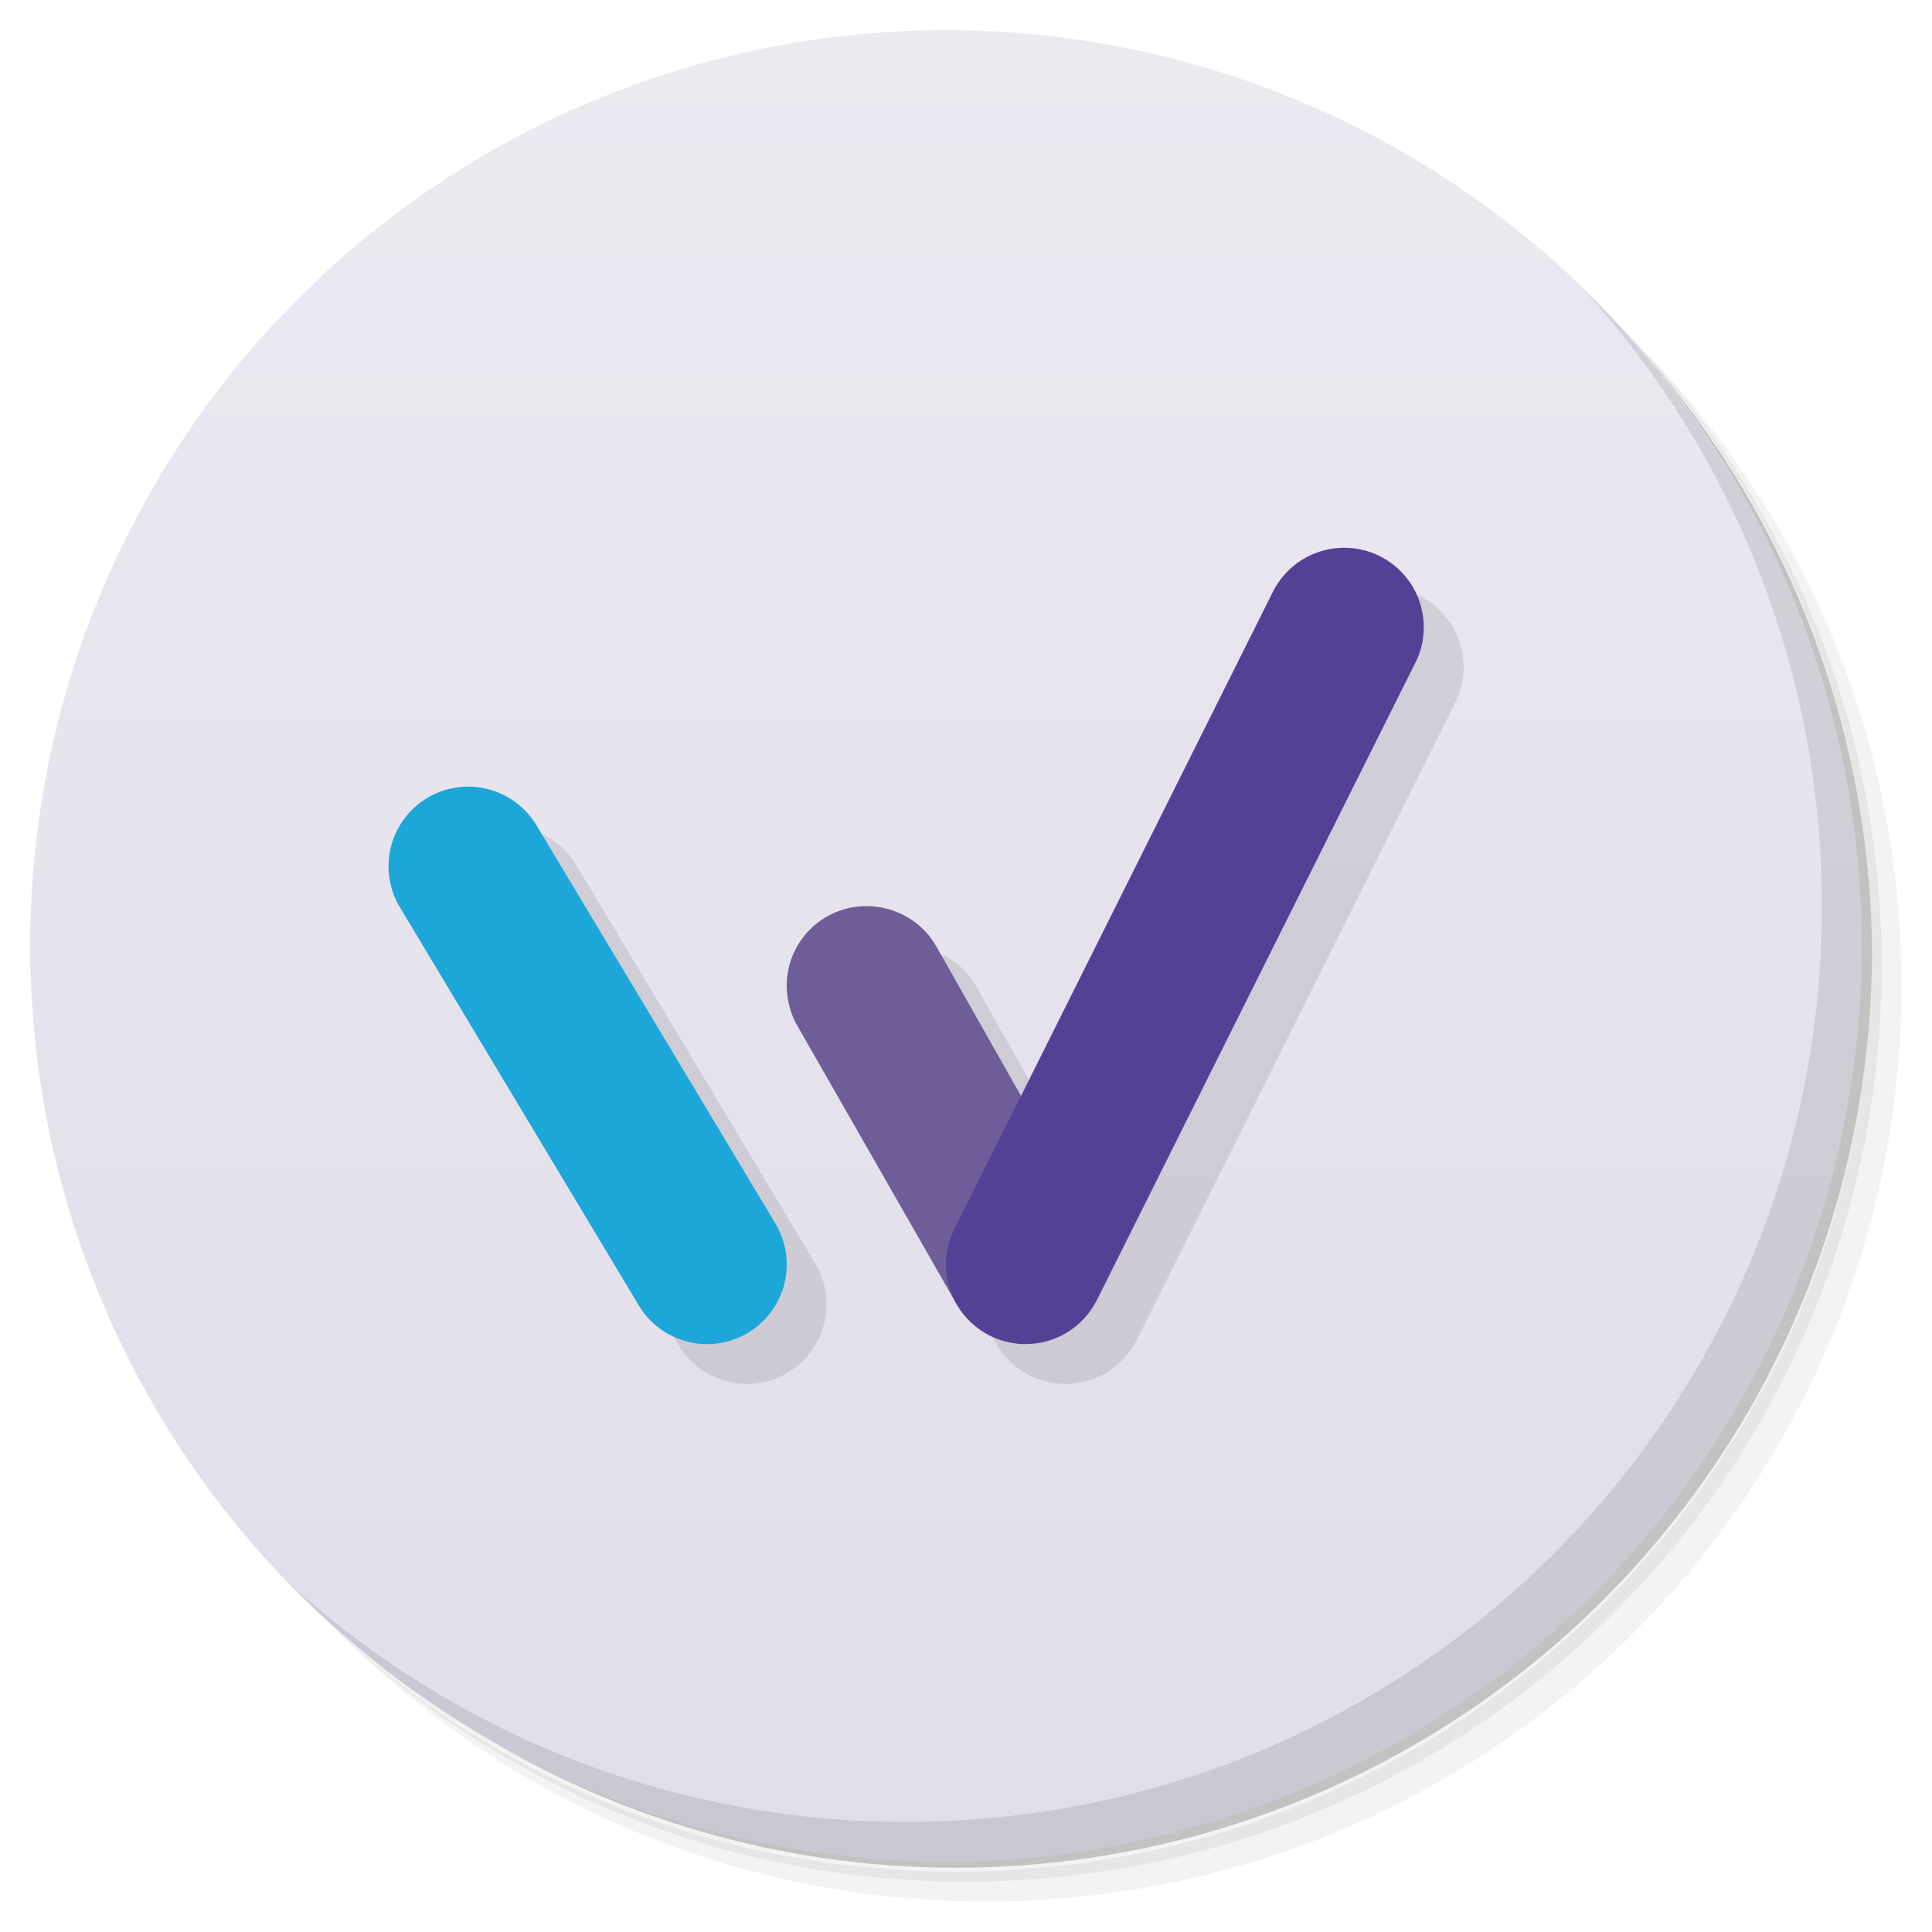 <?xml version="1.0" encoding="UTF-8" standalone="no"?>
<svg
   version="1.1"
   viewBox="0 0 64 64"
   id="svg9"
   sodipodi:docname="weektodo.svg"
   width="64"
   height="64"
   inkscape:version="1.4 (e7c3feb100, 2024-10-09)"
   xmlns:inkscape="http://www.inkscape.org/namespaces/inkscape"
   xmlns:sodipodi="http://sodipodi.sourceforge.net/DTD/sodipodi-0.dtd"
   xmlns="http://www.w3.org/2000/svg"
   xmlns:svg="http://www.w3.org/2000/svg">
  <sodipodi:namedview
     id="namedview9"
     pagecolor="#ffffff"
     bordercolor="#000000"
     borderopacity="0.25"
     inkscape:showpageshadow="2"
     inkscape:pageopacity="0.0"
     inkscape:pagecheckerboard="0"
     inkscape:deskcolor="#d1d1d1"
     inkscape:zoom="9.84375"
     inkscape:cx="16.914286"
     inkscape:cy="27.68254"
     inkscape:window-width="2192"
     inkscape:window-height="1154"
     inkscape:window-x="0"
     inkscape:window-y="0"
     inkscape:window-maximized="1"
     inkscape:current-layer="svg9" />
  <defs
     id="defs2">
    <linearGradient
       id="bg"
       x2="0"
       y1="1"
       y2="47"
       gradientUnits="userSpaceOnUse">
      <stop
         style="stop-color:#ece9f1"
         offset="0"
         id="stop1" />
      <stop
         style="stop-color:#e1dde9"
         offset="1"
         id="stop2" />
    </linearGradient>
  </defs>
  <g
     id="g9"
     transform="matrix(1.319,0,0,1.319,-0.319,-0.321)">
    <path
       d="m 36.31,5 c 5.859,4.062 9.688,10.831 9.688,18.5 0,12.426 -10.07,22.5 -22.5,22.5 -7.669,0 -14.438,-3.828 -18.5,-9.688 1.037,1.822 2.306,3.499 3.781,4.969 4.085,3.712 9.514,5.969 15.469,5.969 12.703,0 23,-10.298 23,-23 0,-5.954 -2.256,-11.384 -5.969,-15.469 C 39.81,7.306 38.132,6.037 36.31,5 Z m 4.969,3.781 c 3.854,4.113 6.219,9.637 6.219,15.719 0,12.703 -10.297,23 -23,23 -6.081,0 -11.606,-2.364 -15.719,-6.219 4.16,4.144 9.883,6.719 16.219,6.719 12.703,0 23,-10.298 23,-23 0,-6.335 -2.575,-12.06 -6.719,-16.219 z"
       style="opacity:0.05"
       id="path2" />
    <path
       d="m 41.28,8.781 c 3.712,4.085 5.969,9.514 5.969,15.469 0,12.703 -10.297,23 -23,23 -5.954,0 -11.384,-2.256 -15.469,-5.969 4.113,3.854 9.637,6.219 15.719,6.219 12.703,0 23,-10.298 23,-23 0,-6.081 -2.364,-11.606 -6.219,-15.719 z"
       style="opacity:0.1"
       id="path3" />
    <path
       d="M 31.25,2.375 C 39.865,5.529 46,13.792 46,23.505 c 0,12.426 -10.07,22.5 -22.5,22.5 -9.708,0 -17.971,-6.135 -21.12,-14.75 a 23,23 0 0 0 44.875,-7 23,23 0 0 0 -16,-21.875 z"
       style="opacity:0.2"
       id="path4" />
    <circle
       cx="24"
       cy="24"
       r="23"
       style="fill:url(#bg)"
       id="circle4" />
    <path
       d="m 40.03,7.531 c 3.712,4.084 5.969,9.514 5.969,15.469 0,12.703 -10.297,23 -23,23 C 17.045,46 11.615,43.744 7.53,40.031 11.708,44.322 17.54,47 23.999,47 c 12.703,0 23,-10.298 23,-23 0,-6.462 -2.677,-12.291 -6.969,-16.469 z"
       style="opacity:0.1"
       id="path5" />
    <path
       d="m 35,15 c -0.757,7.11e-4 -1.451,0.428 -1.789,1.105 l -6.332,12.674 -2.129,-3.779 c -0.356,-0.623 -1.032,-1 -1.75,-1 -1.105,0 -2,0.895 -2,2 0.002,0.348 0.09,0.699 0.264,1 l 3.971,6.941 c 0.337,0.63 1.002,1.059 1.766,1.059 0.757,-6.91e-4 1.451,-0.428 1.789,-1.105 l 7.996,-16 c 0.14,-0.277 0.215,-0.584 0.215,-0.895 0.001,-1.105 -0.895,-2.001 -2,-2 z m -22.033,6 c -0.351,0.006 -0.695,0.104 -0.996,0.285 -0.947,0.568 -1.254,1.797 -0.686,2.744 l 6,10 c 0.568,0.947 1.797,1.254 2.744,0.686 0.947,-0.568 1.254,-1.797 0.686,-2.744 l -6,-10 c -0.368,-0.613 -1.034,-0.983 -1.748,-0.971 z"
       style="opacity:0.1"
       id="path6" />
    <path
       d="m 10.971,20.285 a 2,2 0 0 0 -0.686,2.744 l 6,10 a 2,2 0 0 0 2.744,0.686 2,2 0 0 0 0.686,-2.744 l -6,-10 A 2,2 0 0 0 10.971,20.285 Z"
       style="fill:#1da6d8"
       id="path7" />
    <path
       d="m 22,23 c -1.105,0 -2,0.895 -2,2 0.002,0.348 0.09,0.699 0.264,1 l 4,6.992 1.619,-5.229 L 23.75,24 c -0.356,-0.623 -1.032,-1 -1.75,-1 z"
       style="fill:#6e5d98"
       id="path8" />
    <path
       d="m 34,14 c -0.757,7.11e-4 -1.451,0.428 -1.789,1.105 l -7.996,16.002 c -0.14,0.277 -0.215,0.582 -0.215,0.893 -0.001,1.105 0.895,2.001 2,2 0.757,-6.91e-4 1.451,-0.428 1.789,-1.105 l 7.996,-16 C 35.925,16.618 36,16.31 36,16 c 0.001,-1.105 -0.895,-2.001 -2,-2 z"
       style="fill:#544195"
       id="path9" />
  </g>
</svg>
